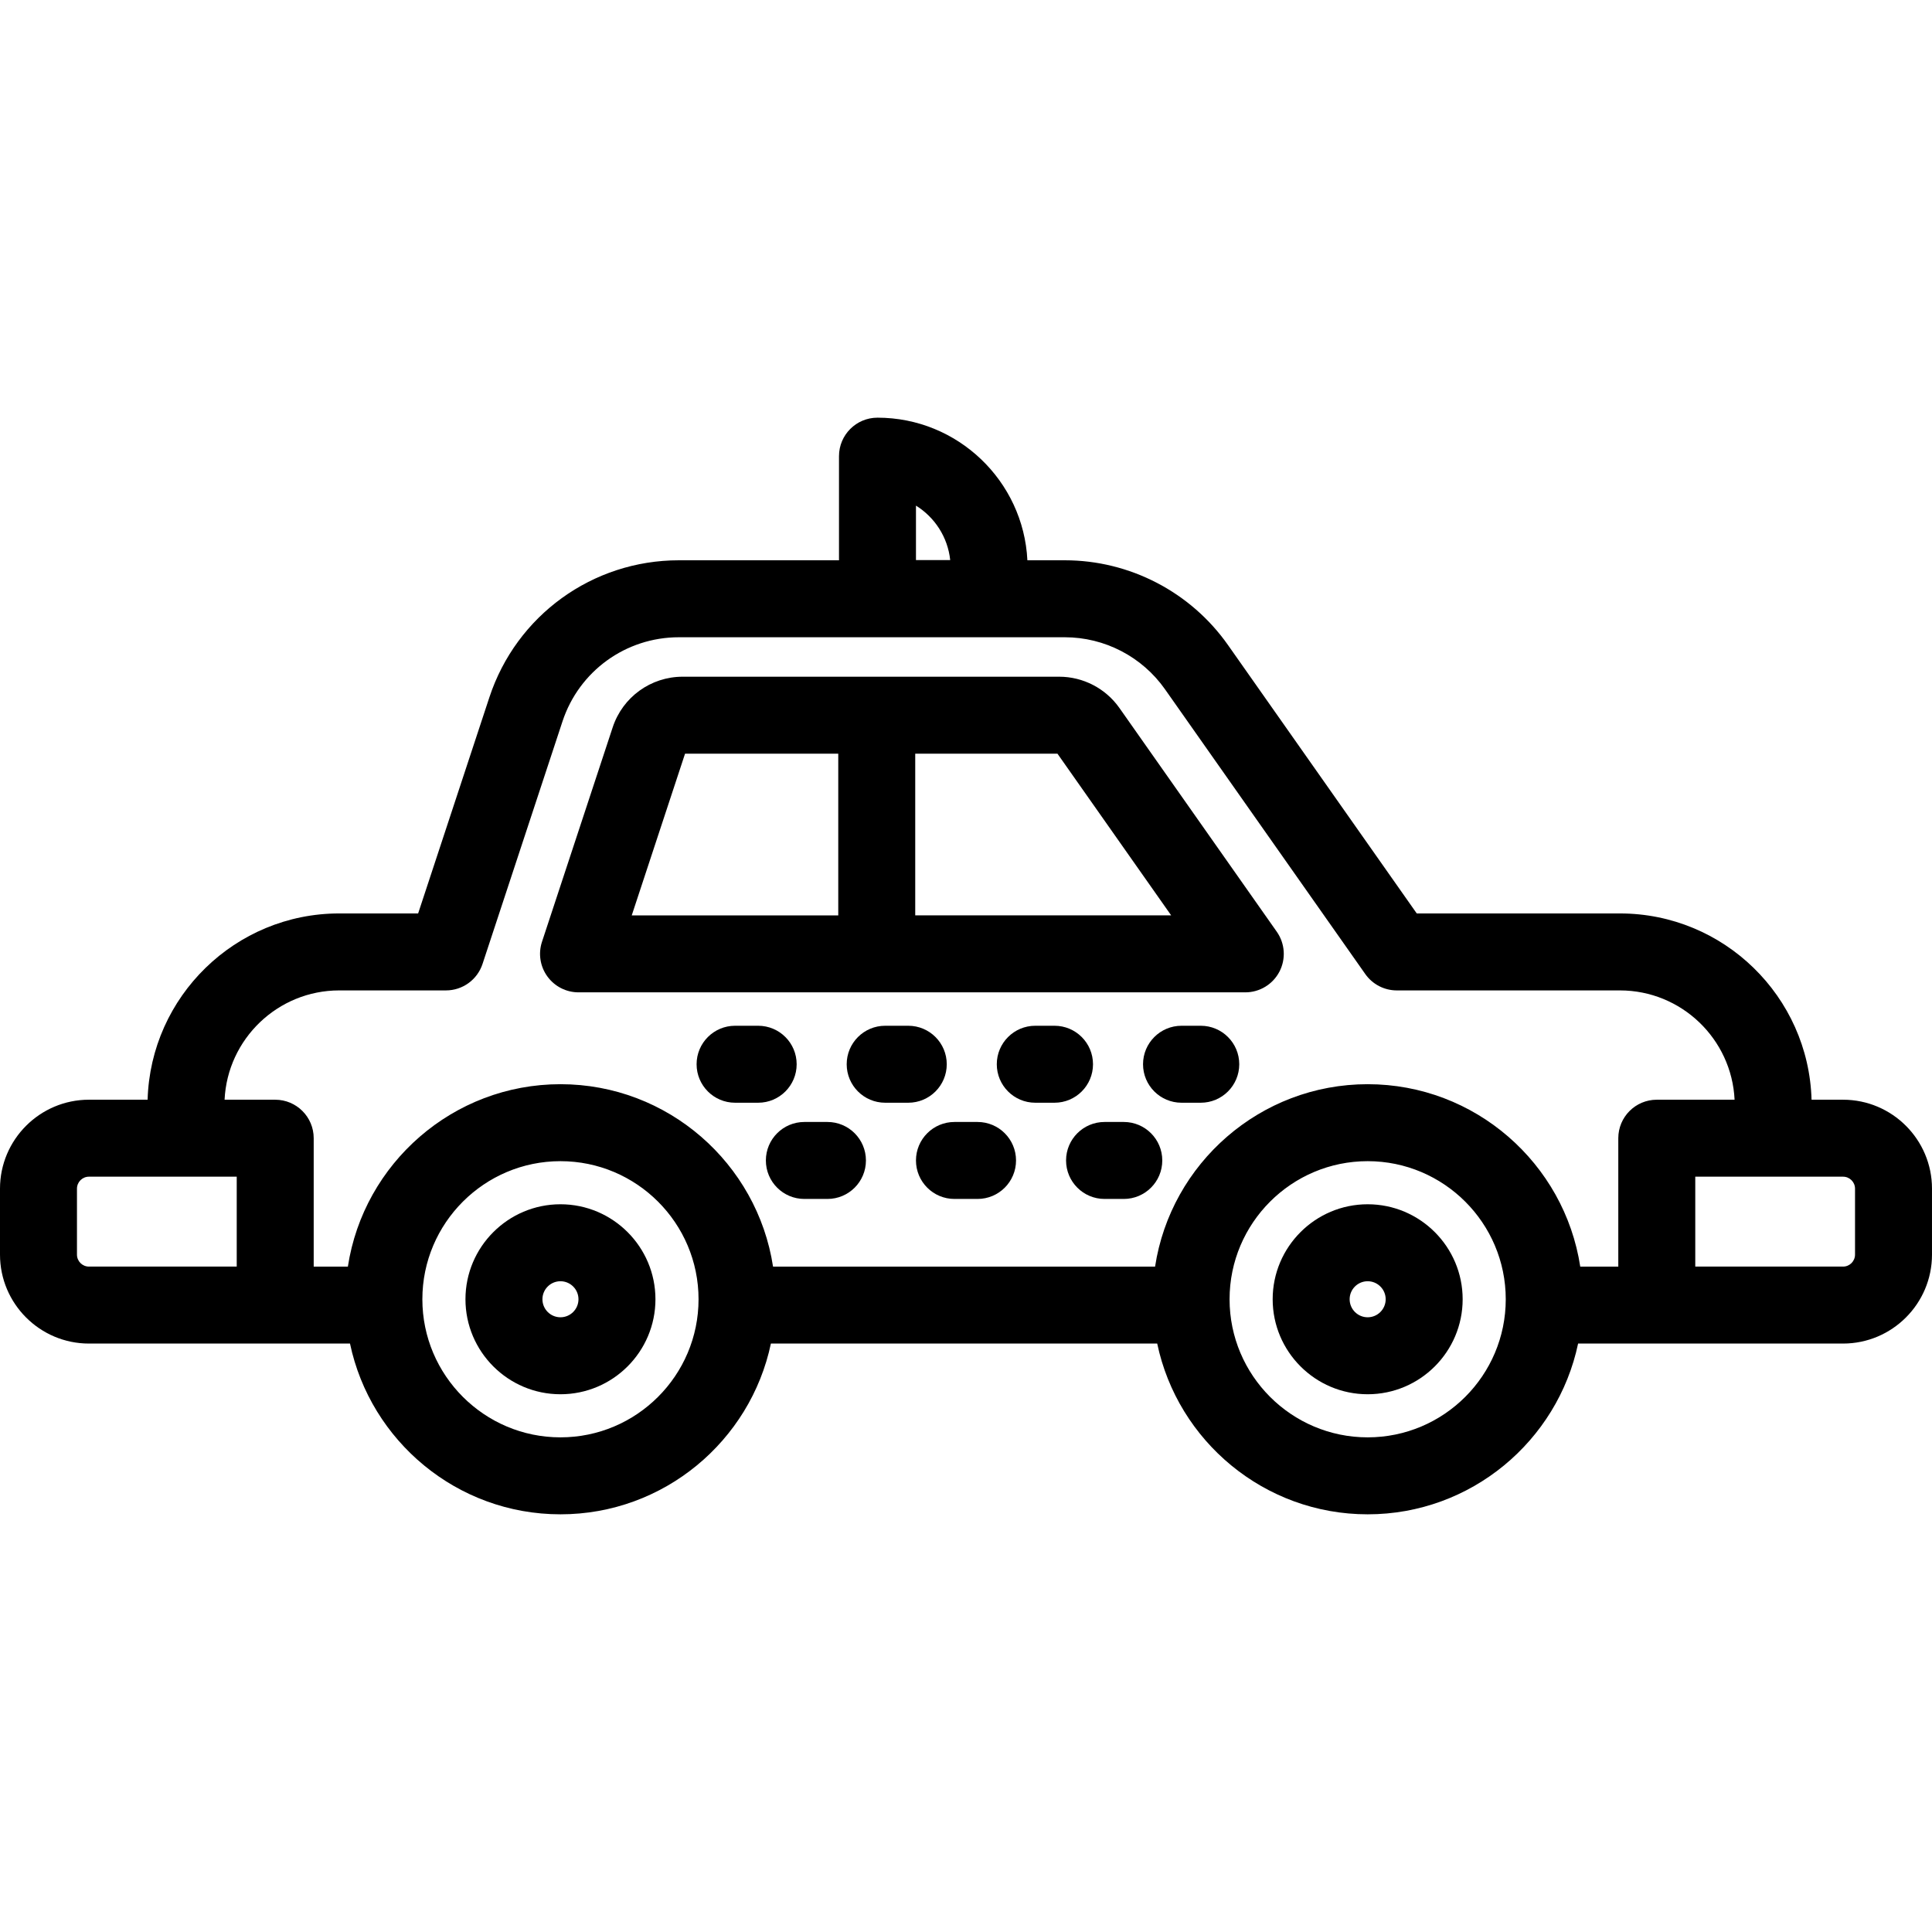 <?xml version="1.0" encoding="iso-8859-1"?>
<!-- Uploaded to: SVG Repo, www.svgrepo.com, Generator: SVG Repo Mixer Tools -->
<svg fill="#000000" height="800px" width="800px" version="1.1" id="Layer_1" xmlns="http://www.w3.org/2000/svg" xmlns:xlink="http://www.w3.org/1999/xlink" 
	 viewBox="0 0 512 512" xml:space="preserve">
<g>
	<g>
		<path d="M338.359,246.917l-41.693-59.283c-3.654-5.197-9.629-8.299-15.982-8.299h-99.76c-8.453,0-15.911,5.394-18.556,13.422
			l-18.737,56.834c-1.025,3.108-0.496,6.519,1.423,9.17c1.917,2.653,4.992,4.222,8.263,4.222h176.7c3.806,0,7.297-2.12,9.052-5.499
			C340.822,254.105,340.548,250.03,338.359,246.917z M222.147,242.586h-54.729l14.127-42.852h40.602V242.586z M242.545,242.585
			v-42.852h37.692l30.137,42.852H242.545z"/>
	</g>
</g>
<g>
	<g>
		<path d="M148.526,319.143c-13.88,0-25.174,11.293-25.174,25.174c0,13.88,11.293,25.174,25.174,25.174
			c13.881,0,25.174-11.293,25.174-25.174C173.7,330.436,162.407,319.143,148.526,319.143z M148.526,349.092
			c-2.633,0-4.775-2.142-4.775-4.775c0-2.633,2.142-4.775,4.775-4.775c2.633,0,4.775,2.143,4.775,4.775
			C153.301,346.949,151.159,349.092,148.526,349.092z"/>
	</g>
</g>
<g>
	<g>
		<path d="M362.445,319.143c-13.88,0-25.174,11.293-25.174,25.174c0,13.88,11.293,25.174,25.174,25.174
			c13.881,0,25.174-11.293,25.174-25.174C387.619,330.436,376.326,319.143,362.445,319.143z M362.445,349.092
			c-2.632,0-4.775-2.142-4.775-4.775c0-2.633,2.143-4.775,4.775-4.775s4.775,2.143,4.775,4.775
			C367.22,346.949,365.077,349.092,362.445,349.092z"/>
	</g>
</g>
<g>
	<g>
		<path d="M488.432,291.436h-8.351c-0.776-27.351-23.251-49.365-50.786-49.365h-53.841l-50.029-71.135
			c-9.887-14.061-26.054-22.455-43.243-22.455h-9.914c-1.037-21.014-18.458-37.792-39.727-37.792
			c-5.633,0-10.199,4.566-10.199,10.199v27.593h-42.442c-22.871,0-43.049,14.594-50.209,36.314L110.81,242.07H89.904
			c-27.535,0-50.01,22.015-50.786,49.365H23.569C10.573,291.437,0,302.01,0,315.006v17.483c0,12.996,10.573,23.569,23.569,23.569
			h69.185c5.428,25.811,28.369,45.252,55.771,45.252c27.402,0,50.343-19.441,55.771-45.252h102.376
			c5.428,25.811,28.37,45.252,55.771,45.252s50.343-19.441,55.771-45.252h70.216v-0.001c12.996,0,23.568-10.574,23.568-23.569
			v-17.484C512,302.01,501.428,291.436,488.432,291.436z M242.741,133.994c4.96,3.082,8.433,8.342,9.073,14.432h-9.073V133.994z
			 M62.735,335.66H23.569c-1.748,0-3.171-1.423-3.171-3.171v-17.484c0-1.748,1.423-3.171,3.171-3.171h39.166V335.66z
			 M148.526,380.913c-20.179,0-36.596-16.417-36.596-36.595s16.417-36.596,36.596-36.596c20.179,0,36.596,16.417,36.596,36.596
			C185.122,364.497,168.705,380.913,148.526,380.913z M362.445,380.913c-20.179,0-36.596-16.417-36.596-36.595
			s16.417-36.596,36.596-36.596s36.596,16.417,36.596,36.596C399.041,364.497,382.624,380.913,362.445,380.913z M428.865,301.636
			v34.025h-10.083c-4.183-27.333-27.854-48.337-56.337-48.337c-28.483,0-52.155,21.004-56.337,48.337H204.864
			c-4.183-27.333-27.853-48.337-56.337-48.337c-28.484,0-52.155,21.004-56.337,48.337h-9.056v-34.025
			c0-5.633-4.566-10.199-10.199-10.199H59.516c0.764-16.102,14.1-28.968,30.388-28.968h28.282c4.402,0,8.308-2.825,9.686-7.006
			l21.192-64.28c4.398-13.341,16.79-22.303,30.836-22.303h102.282c10.557,0,20.485,5.156,26.558,13.79l53.076,75.467
			c1.91,2.716,5.023,4.333,8.343,4.333h59.136c16.287,0,29.624,12.865,30.388,28.967h-20.618
			C433.432,291.437,428.865,296.003,428.865,301.636z M491.601,332.489c0,1.748-1.423,3.171-3.17,3.171h-39.167v0v-23.825h39.167
			c1.748,0,3.17,1.423,3.17,3.171V332.489z"/>
	</g>
</g>
<g>
	<g>
		<path d="M297.817,297.334h-5.1c-5.632,0-10.199,4.566-10.199,10.199c0,5.633,4.567,10.199,10.199,10.199h5.1
			c5.632,0,10.199-4.566,10.199-10.199C308.016,301.9,303.449,297.334,297.817,297.334z"/>
	</g>
</g>
<g>
	<g>
		<path d="M259.06,297.334h-6.12c-5.633,0-10.199,4.566-10.199,10.199c0,5.633,4.566,10.199,10.199,10.199h6.12
			c5.632,0,10.199-4.566,10.199-10.199C269.259,301.9,264.692,297.334,259.06,297.334z"/>
	</g>
</g>
<g>
	<g>
		<path d="M279.458,271.836h-5.1c-5.632,0-10.199,4.566-10.199,10.199s4.567,10.199,10.199,10.199h5.1
			c5.632,0,10.199-4.566,10.199-10.199C289.657,276.402,285.09,271.836,279.458,271.836z"/>
	</g>
</g>
<g>
	<g>
		<path d="M240.701,271.836h-6.12c-5.633,0-10.199,4.566-10.199,10.199s4.566,10.199,10.199,10.199h6.12
			c5.633,0,10.199-4.566,10.199-10.199C250.9,276.402,246.334,271.836,240.701,271.836z"/>
	</g>
</g>
<g>
	<g>
		<path d="M318.215,271.836h-5.1c-5.632,0-10.199,4.566-10.199,10.199s4.567,10.199,10.199,10.199h5.1
			c5.632,0,10.199-4.566,10.199-10.199S323.847,271.836,318.215,271.836z"/>
	</g>
</g>
<g>
	<g>
		<path d="M200.924,271.836h-6.12c-5.633,0-10.199,4.566-10.199,10.199s4.566,10.199,10.199,10.199h6.12
			c5.633,0,10.199-4.566,10.199-10.199C211.124,276.402,206.557,271.836,200.924,271.836z"/>
	</g>
</g>
<g>
	<g>
		<path d="M219.283,297.334h-6.12c-5.633,0-10.199,4.566-10.199,10.199c0,5.633,4.566,10.199,10.199,10.199h6.12
			c5.633,0,10.199-4.566,10.199-10.199C229.482,301.9,224.916,297.334,219.283,297.334z"/>
	</g>
</g>
</svg>
